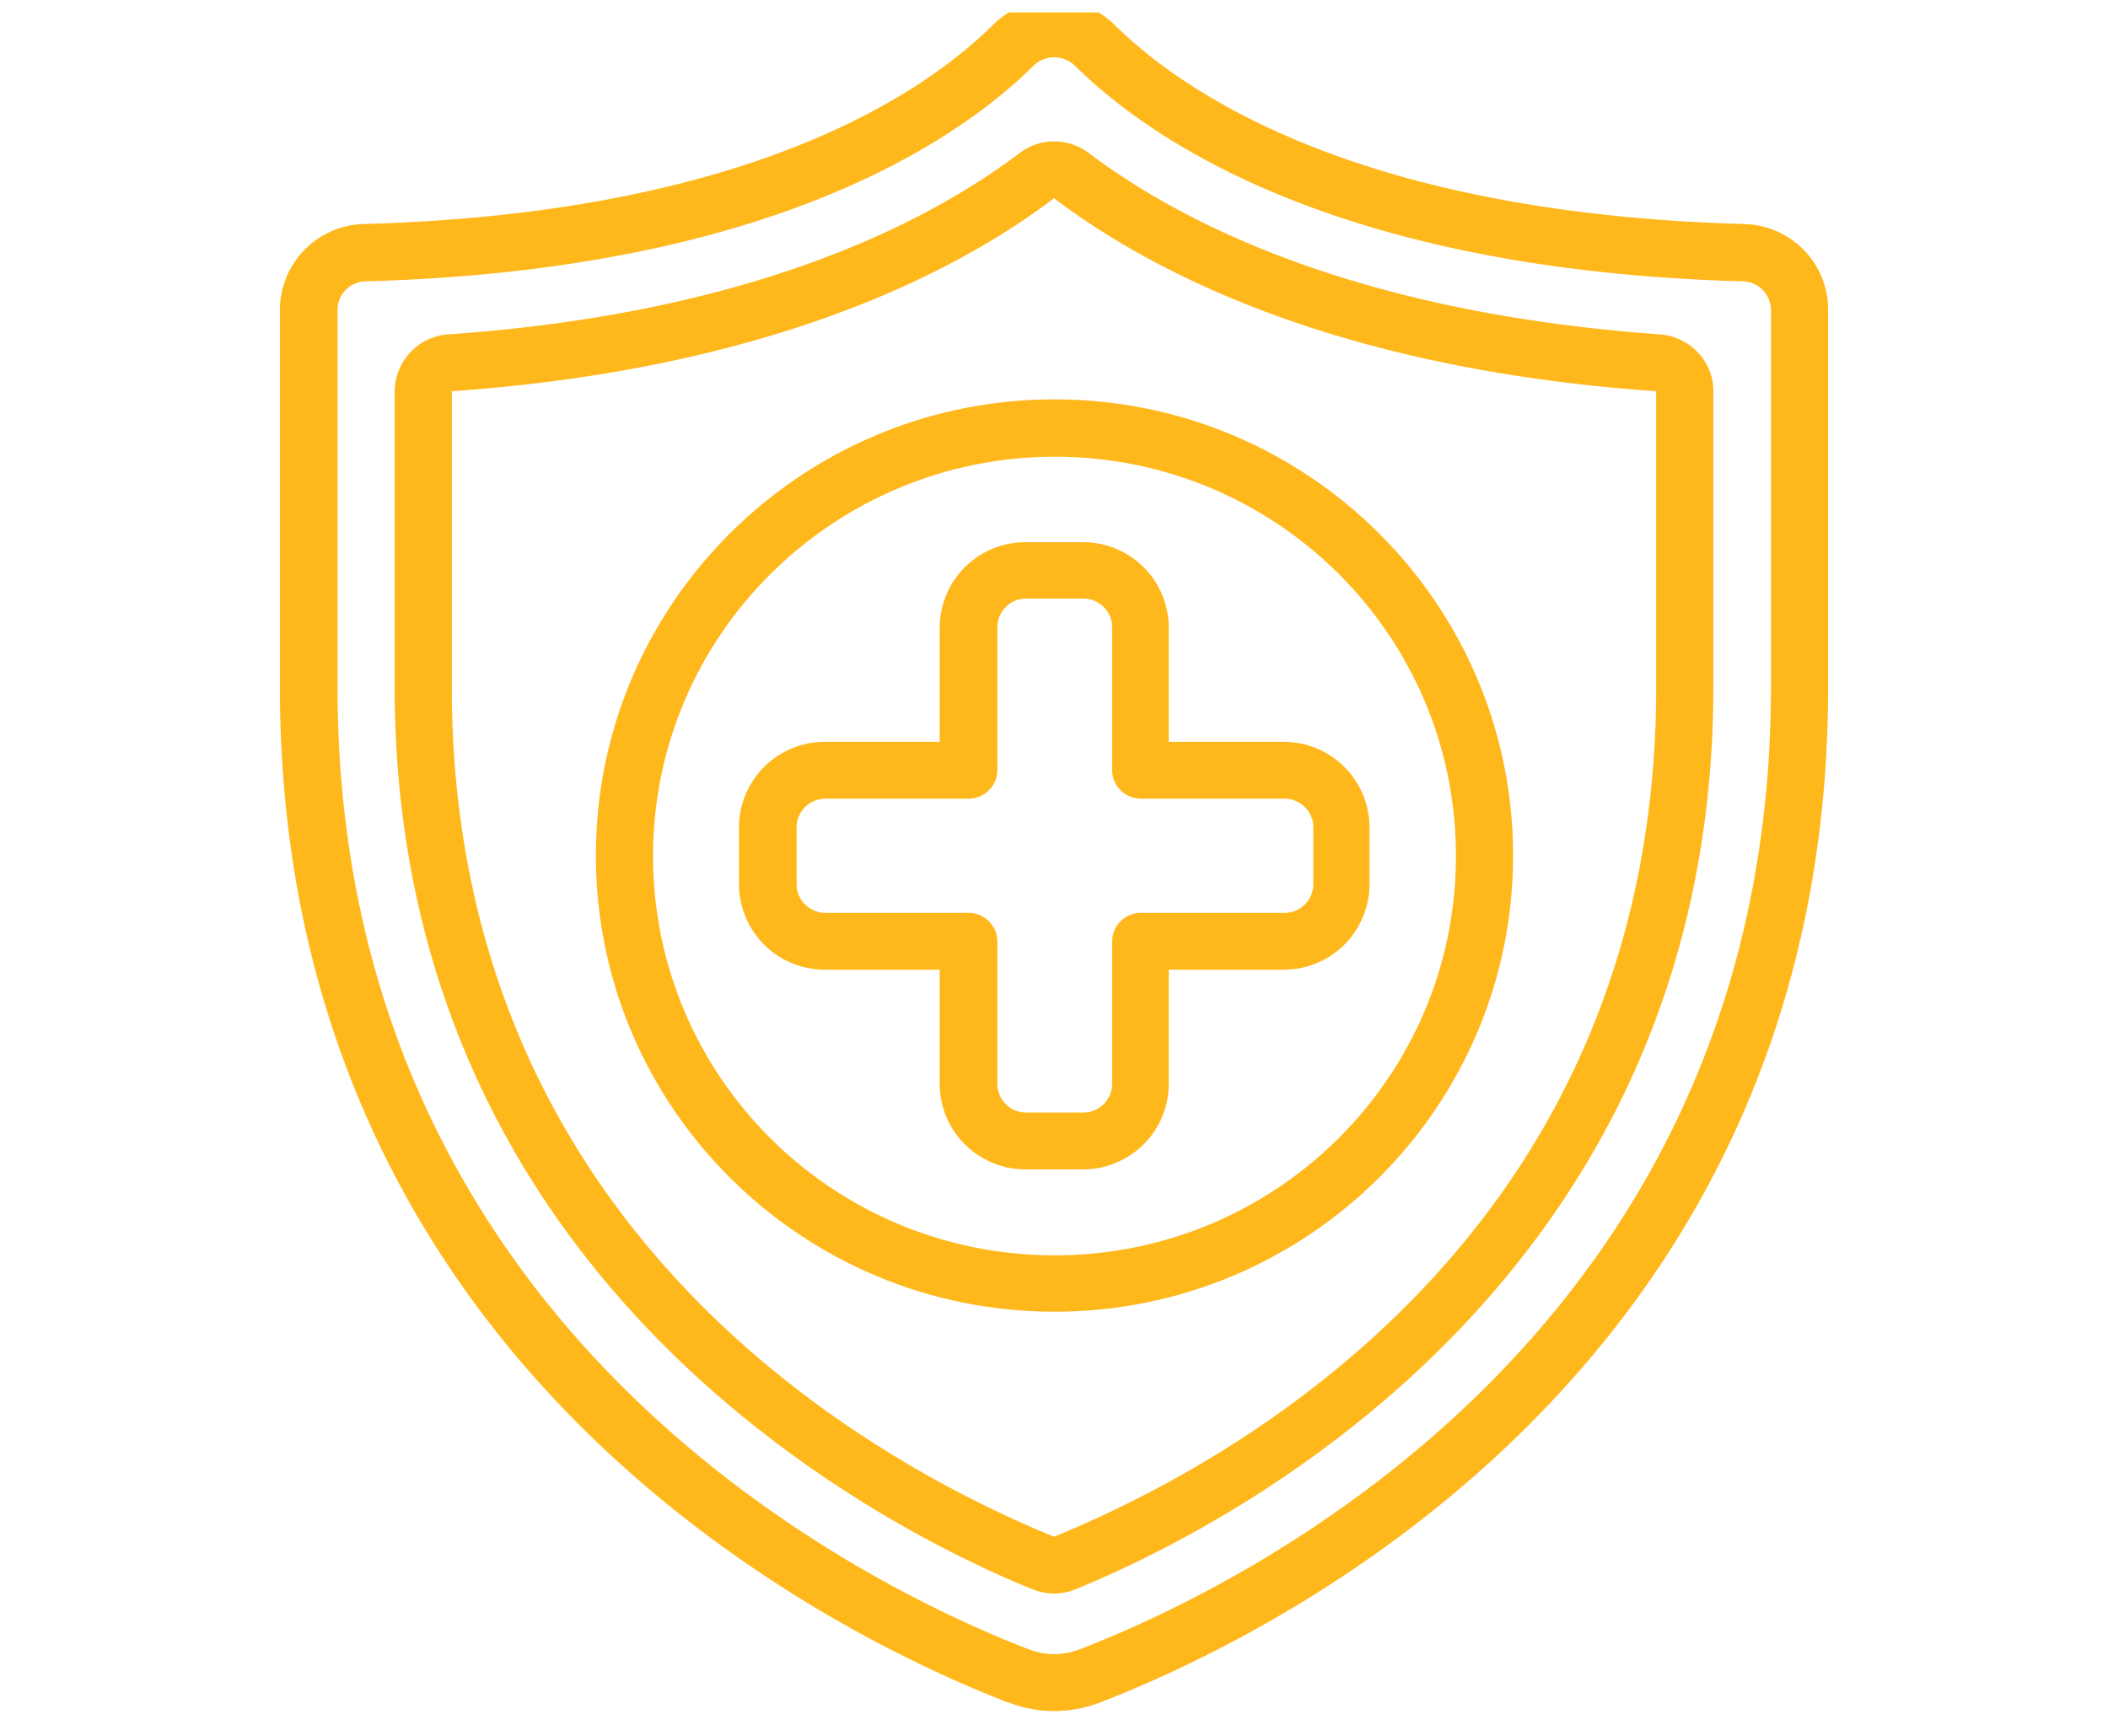 <svg xmlns="http://www.w3.org/2000/svg" width="85" height="70" viewBox="0 0 85 70" fill="none"><g clip-path="url(#svgid_safe-icon_a)" fill="#FFB81C"><path d="M13.61 12.482a1.15 1.15 0 0 1 1.123-1.136c16.227-.443 23.856-5.644 26.935-8.688a1.196 1.196 0 0 1 1.684 0c3.099 3.063 10.709 8.245 26.935 8.688.62.02 1.104.52 1.123 1.136V27.7c0 26.024-21.338 36.292-27.883 38.815-.659.25-1.375.25-2.034 0C34.95 63.992 13.61 53.725 13.61 27.7V12.483Zm27.05 56.171a5.105 5.105 0 0 0 3.7 0c6.893-2.658 29.355-13.465 29.355-40.953V12.483c0-1.869-1.491-3.39-3.37-3.449-15.432-.423-22.52-5.2-25.385-8.013a3.496 3.496 0 0 0-4.919-.02l-.02.02c-2.846 2.812-9.933 7.59-25.366 8.013a3.472 3.472 0 0 0-3.369 3.448V27.7c0 27.488 22.481 38.295 29.356 40.953"/><path d="M18.257 15.776c12.722-.905 20.235-4.739 24.243-7.782 4.047 3.063 11.541 6.896 24.282 7.782V27.7c0 21.979-16.962 31.283-24.282 34.269-7.3-2.986-24.282-12.29-24.282-34.269V15.776h.04Zm23.391 48.312a2.229 2.229 0 0 0 1.724 0C49.413 61.622 69.087 51.72 69.087 27.7V15.776c0-1.213-.949-2.196-2.15-2.292-12.16-.867-19.247-4.45-23.042-7.32a2.304 2.304 0 0 0-2.77 0c-3.795 2.87-10.882 6.472-23.042 7.32a2.318 2.318 0 0 0-2.169 2.292V27.7c0 24.04 19.693 33.941 25.715 36.388"/><path d="M42.52 18.416c8.946 0 16.188 7.204 16.188 16.103 0 8.9-7.242 16.104-16.188 16.104-8.946 0-16.188-7.204-16.188-16.104 0-8.88 7.242-16.084 16.188-16.103Zm0 34.48c10.204 0 18.492-8.244 18.492-18.396 0-10.151-8.288-18.396-18.492-18.396-10.205 0-18.493 8.245-18.493 18.396 0 10.152 8.288 18.396 18.493 18.396Z"/><path d="M32.121 35.656v-2.292c0-.636.523-1.156 1.162-1.156h5.77c.64 0 1.163-.52 1.163-1.156v-5.76c0-.635.522-1.155 1.161-1.155h2.305c.639 0 1.161.52 1.161 1.156v5.76c0 .635.523 1.155 1.162 1.155h5.79c.639 0 1.162.52 1.162 1.156v2.292c0 .636-.523 1.156-1.162 1.156h-5.79c-.639 0-1.162.52-1.162 1.156v5.74c0 .636-.522 1.156-1.161 1.156h-2.305c-.639 0-1.162-.52-1.162-1.156v-5.74c0-.636-.522-1.156-1.161-1.156h-5.77c-.64 0-1.163-.52-1.163-1.156Zm5.77 3.448v4.604a3.454 3.454 0 0 0 3.467 3.448h2.304a3.454 3.454 0 0 0 3.466-3.448v-4.604h4.628a3.454 3.454 0 0 0 3.466-3.448v-2.292a3.454 3.454 0 0 0-3.466-3.448h-4.628v-4.604a3.454 3.454 0 0 0-3.466-3.448h-2.304a3.454 3.454 0 0 0-3.466 3.448v4.604h-4.628a3.454 3.454 0 0 0-3.466 3.448v2.292a3.454 3.454 0 0 0 3.466 3.448h4.628Z"/></g><defs><clipPath id="svgid_safe-icon_a"><path fill="#fff" transform="translate(0 .5)" d="M0 0h85v69H0z"/></clipPath></defs></svg>